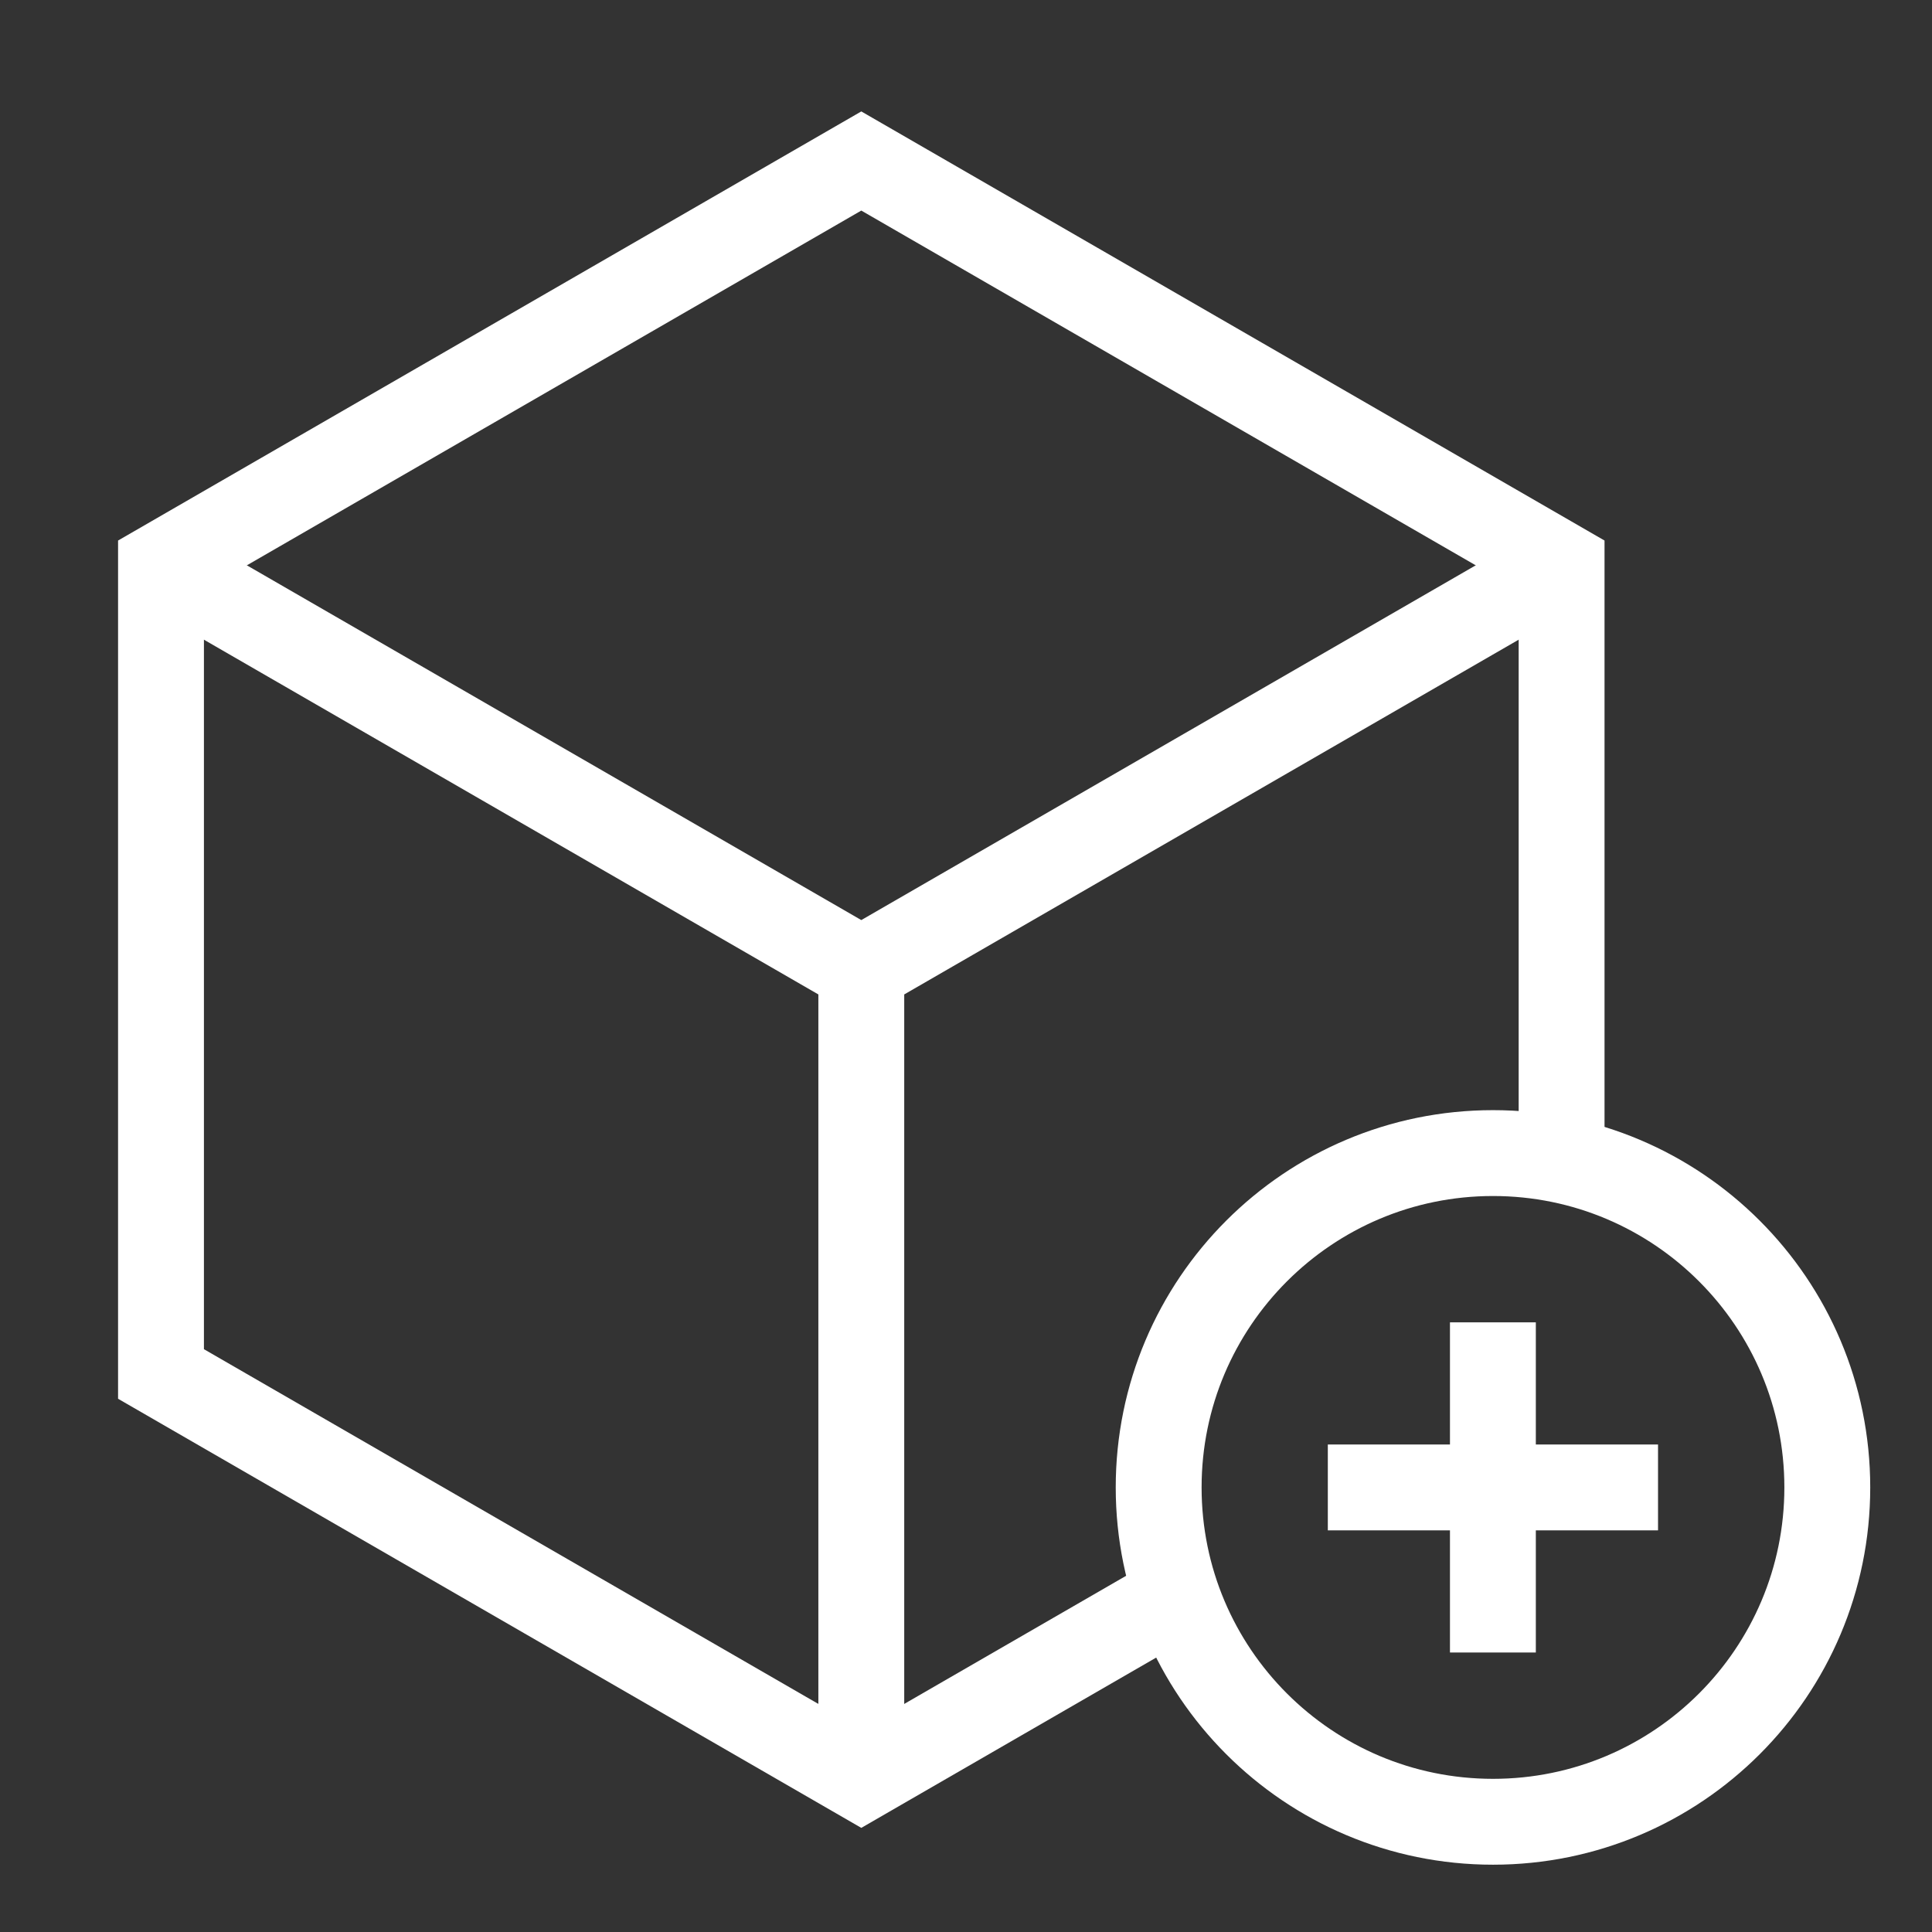 <?xml version="1.0" encoding="UTF-8"?> <svg xmlns="http://www.w3.org/2000/svg" width="36" height="36" viewBox="0 0 36 36" fill="none"><rect x="0" y="0" width="36" height="36" fill="#333333" stroke="none"/><path d="M29.098 21.617V10.534L16.049 3L3 10.534V25.602L16.049 33.136L21.928 29.741" stroke="white" stroke-width="1.6" stroke-miterlimit="10"></path><path d="M3 10.534L16.049 18.068M16.049 18.068L29.098 10.534M16.049 18.068V33.135" stroke="white" stroke-width="1.6" stroke-miterlimit="10"></path><path d="M27.82 33.946C31.26 33.946 34.049 31.157 34.049 27.716C34.049 24.275 31.26 21.486 27.82 21.486C24.379 21.486 21.59 24.275 21.59 27.716C21.59 31.157 24.379 33.946 27.82 33.946Z" stroke="white" stroke-width="1.6" stroke-miterlimit="10"></path><path d="M27.818 24.64V30.792M30.895 27.716H24.742" stroke="white" stroke-width="1.6" stroke-miterlimit="10"></path></svg> 